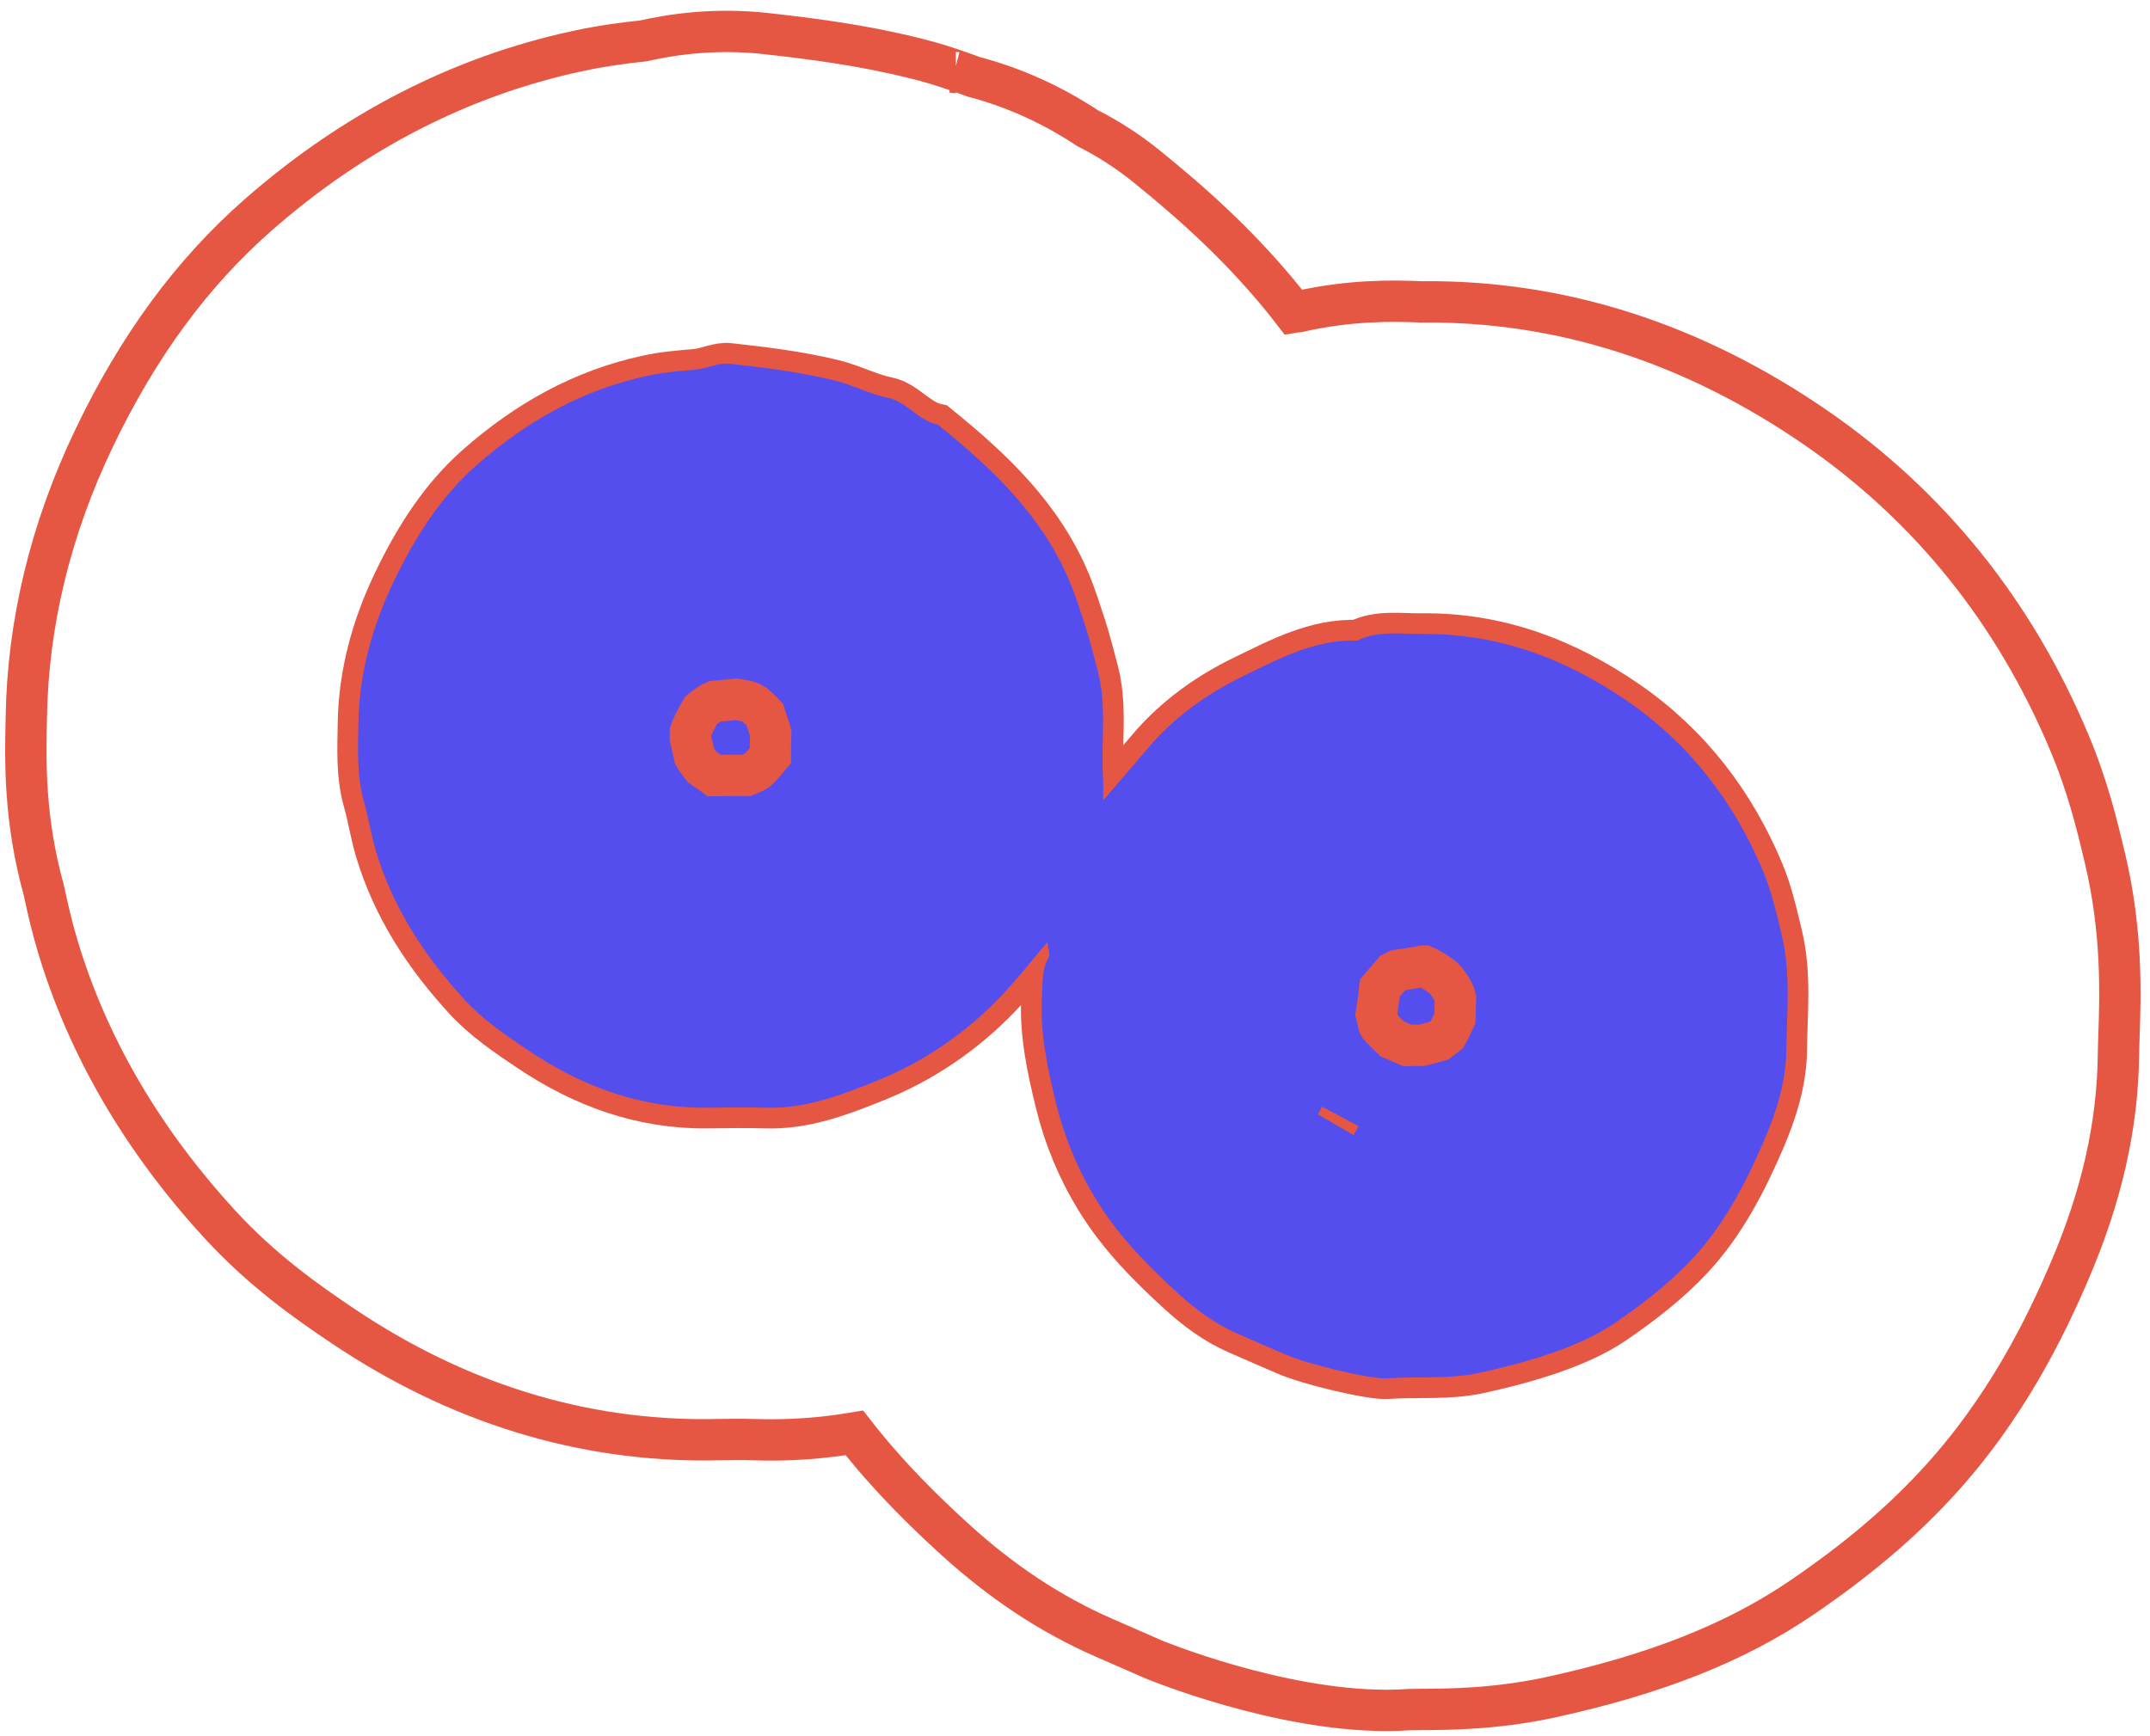 <?xml version="1.0" encoding="UTF-8"?> <svg xmlns="http://www.w3.org/2000/svg" width="156" height="126" viewBox="0 0 156 126" fill="none"><path fill-rule="evenodd" clip-rule="evenodd" d="M80.042 58.089C81.326 56.589 82.316 55.449 83.291 54.299C85.205 52.029 87.648 50.299 90.217 49.059C92.775 47.819 95.434 46.379 98.483 46.489C99.991 45.739 101.612 46.029 103.192 46.009C108.714 45.949 113.625 47.809 118.109 50.899C122.623 54.019 125.836 58.229 127.934 63.239C128.54 64.689 128.907 66.289 129.282 67.859C129.957 70.689 129.641 73.479 129.611 76.269C129.588 78.469 128.896 80.679 128.027 82.709C126.7 85.809 125.12 88.849 122.815 91.329C121.16 93.109 119.179 94.639 117.164 96.019C114.469 97.869 110.326 98.979 107.351 99.629C105.086 100.119 102.882 99.869 100.656 100.029C99.512 100.109 95.022 99.059 93.267 98.299C92.084 97.789 90.905 97.279 89.729 96.759C88.129 96.059 86.764 95.029 85.526 93.909C83.288 91.869 81.167 89.719 79.547 87.079C78.21 84.899 77.25 82.589 76.654 80.179C76.017 77.599 75.438 74.959 75.604 72.249C75.662 71.299 75.577 70.369 76.087 69.489C76.21 69.279 76.048 68.899 75.994 68.379C74.748 69.839 73.724 71.159 72.573 72.359C70.01 75.019 67.023 77.069 63.564 78.459C60.966 79.499 58.385 80.489 55.519 80.389C54.128 80.349 52.735 80.369 51.343 80.389C46.543 80.449 42.251 78.869 38.33 76.229C36.703 75.139 35.038 73.999 33.725 72.569C30.84 69.439 28.518 65.899 27.276 61.759C26.924 60.589 26.738 59.339 26.409 58.179C25.866 56.269 25.976 54.369 26.005 52.469C26.061 48.879 27.01 45.459 28.55 42.239C30.072 39.059 31.95 36.059 34.626 33.719C38.195 30.589 42.217 28.299 46.945 27.279C48.124 27.019 49.263 26.929 50.438 26.829C51.278 26.759 52.129 26.299 52.934 26.399C55.472 26.679 58.004 26.989 60.513 27.599C61.865 27.929 63.07 28.589 64.437 28.869C65.764 29.139 66.631 30.529 68.04 30.809C71.989 33.999 75.626 37.419 77.64 42.269C78.082 43.329 78.405 44.409 78.762 45.479C79.099 46.499 79.343 47.549 79.624 48.569C80.35 51.219 79.855 53.859 80.038 56.489C80.065 56.879 80.042 57.279 80.042 58.089Z" stroke="#E65743" stroke-width="3" stroke-miterlimit="2"></path><path d="M80.042 58.089C81.326 56.589 82.316 55.449 83.291 54.299C85.205 52.029 87.648 50.299 90.217 49.059C92.775 47.819 95.434 46.379 98.483 46.489C99.991 45.739 101.612 46.029 103.192 46.009C108.714 45.949 113.625 47.809 118.109 50.899C122.623 54.019 125.836 58.229 127.934 63.239C128.54 64.689 128.907 66.289 129.282 67.859C129.957 70.689 129.641 73.479 129.611 76.269C129.588 78.469 128.896 80.679 128.027 82.709C126.7 85.809 125.12 88.849 122.815 91.329C121.16 93.109 119.179 94.639 117.164 96.019C114.469 97.869 110.326 98.979 107.351 99.629C105.086 100.119 102.882 99.869 100.656 100.029C99.512 100.109 95.022 99.059 93.267 98.299C92.084 97.789 90.905 97.279 89.729 96.759C88.129 96.059 86.764 95.029 85.526 93.909C83.288 91.869 81.167 89.719 79.547 87.079C78.21 84.899 77.25 82.589 76.654 80.179C76.017 77.599 75.438 74.959 75.604 72.249C75.662 71.299 75.577 70.369 76.087 69.489C76.21 69.279 76.048 68.899 75.994 68.379C74.748 69.839 73.724 71.159 72.573 72.359C70.01 75.019 67.023 77.069 63.564 78.459C60.966 79.499 58.385 80.489 55.519 80.389C54.128 80.349 52.735 80.369 51.343 80.389C46.543 80.449 42.251 78.869 38.33 76.229C36.703 75.139 35.038 73.999 33.725 72.569C30.84 69.439 28.518 65.899 27.276 61.759C26.924 60.589 26.738 59.339 26.409 58.179C25.866 56.269 25.976 54.369 26.005 52.469C26.061 48.879 27.01 45.459 28.55 42.239C30.072 39.059 31.95 36.059 34.626 33.719C38.195 30.589 42.217 28.299 46.945 27.279C48.124 27.019 49.263 26.929 50.438 26.829C51.278 26.759 52.129 26.299 52.934 26.399C55.472 26.679 58.004 26.989 60.513 27.599C61.865 27.929 63.07 28.589 64.437 28.869C65.764 29.139 66.631 30.529 68.04 30.809C71.989 33.999 75.626 37.419 77.64 42.269C78.082 43.329 78.405 44.409 78.762 45.479C79.099 46.499 79.343 47.549 79.624 48.569C80.35 51.219 79.855 53.859 80.038 56.489C80.065 56.879 80.042 57.279 80.042 58.089Z" fill="#554EEE"></path><path d="M69.238 5.249C69.277 5.259 69.315 5.269 69.355 5.269M49.596 51.599C49.601 51.619 49.605 51.629 49.609 51.649M50.105 52.839V52.859M50.961 55.679C51.251 55.879 51.596 56.109 51.765 56.229C51.793 56.249 51.819 56.259 51.844 56.279C52.571 56.269 53.344 56.269 54.155 56.269C54.338 56.189 54.5 56.129 54.596 56.089C54.733 56.029 54.892 55.969 55.192 55.659C55.32 55.529 55.603 55.189 55.894 54.839C55.897 54.229 55.908 53.679 55.919 53.199C55.897 53.109 55.873 53.029 55.849 52.949L55.607 52.219C55.568 52.099 55.532 51.979 55.493 51.859C55.351 51.709 55.126 51.479 54.774 51.159C54.695 51.109 54.618 51.059 54.542 51.019C54.408 50.969 54.282 50.919 54.164 50.879C53.927 50.829 53.674 50.789 53.407 50.749C53.114 50.779 52.812 50.819 52.502 50.839C52.25 50.859 52.04 50.879 51.848 50.899C51.604 50.999 51.26 51.229 50.872 51.539C50.756 51.729 50.562 52.079 50.295 52.629C50.191 52.849 50.131 53.009 50.1 53.099L50.092 53.539C50.183 53.929 50.272 54.329 50.358 54.719L50.394 54.889C50.462 54.999 50.626 55.269 50.961 55.679ZM101.007 75.389C101.372 75.549 101.739 75.709 102.106 75.869C102.497 75.859 102.837 75.859 103.169 75.859C103.733 75.719 104.143 75.599 104.423 75.519C104.69 75.319 104.874 75.169 104.995 75.069C105.107 74.869 105.294 74.509 105.561 73.929C105.565 73.809 105.569 73.699 105.573 73.589C105.585 73.239 105.599 72.799 105.606 72.459C105.583 72.359 105.558 72.259 105.533 72.169C105.061 71.179 104.646 70.899 104.411 70.729C103.824 70.329 103.469 70.169 103.33 70.109H103.287C102.663 70.239 102.034 70.339 101.401 70.419L101.095 70.569C100.777 70.939 100.454 71.319 100.115 71.709C100.052 72.359 99.965 72.989 99.859 73.589C99.911 73.809 99.975 74.079 100.055 74.399C100.075 74.439 100.301 74.719 101.007 75.389ZM97.248 81.029C97.14 81.229 97.031 81.419 96.923 81.609C97.036 81.419 97.144 81.229 97.248 81.029ZM100.618 124.129C92.684 124.129 83.822 120.479 83.73 120.439C82.486 119.899 81.253 119.359 80.023 118.819C76.19 117.129 72.691 114.809 69.301 111.729C67.13 109.749 64.511 107.219 61.993 103.989C59.782 104.359 57.354 104.569 54.742 104.479C53.796 104.449 52.859 104.469 51.92 104.479L51.644 104.489C42.195 104.599 33.229 101.829 24.908 96.249C22.184 94.419 19.037 92.199 15.987 88.889C10.349 82.759 6.378 75.969 4.194 68.689C3.74 67.179 3.452 65.859 3.262 64.989L3.164 64.549C1.759 59.479 1.846 55.189 1.898 52.609L1.908 52.099C2.013 45.239 3.661 38.429 6.808 31.839C10.014 25.139 13.917 19.819 18.74 15.589C25.654 9.529 33.428 5.539 41.848 3.719C43.68 3.319 45.328 3.109 46.672 2.969C48.665 2.519 51.819 2.019 55.599 2.439C58.894 2.809 62.389 3.249 66.224 4.189C68.135 4.649 69.658 5.209 70.629 5.569C74.322 6.539 77.128 8.119 78.925 9.309C80.429 10.069 81.854 10.989 83.175 12.059C86.547 14.779 90.41 18.199 93.853 22.659C93.969 22.639 94.086 22.629 94.203 22.619C98.059 21.739 101.232 21.839 102.917 21.899L103.132 21.909C113.259 21.789 122.911 24.929 131.812 31.079C140.015 36.749 146.193 44.439 150.168 53.939C151.5 57.119 152.176 59.959 152.67 62.029L152.724 62.249C154.004 67.619 153.85 72.179 153.748 75.209C153.734 75.649 153.717 76.089 153.712 76.529C153.657 81.649 152.504 86.779 150.186 92.189C148.449 96.249 145.553 102.269 140.467 107.739C137.795 110.619 134.715 113.219 130.783 115.909C125.987 119.189 120.179 121.499 112.493 123.179C108.553 124.029 105.181 124.049 103.168 124.059C102.875 124.069 102.58 124.059 102.286 124.069C101.737 124.109 101.18 124.129 100.618 124.129Z" stroke="#E65743" stroke-width="3" stroke-miterlimit="2"></path></svg> 